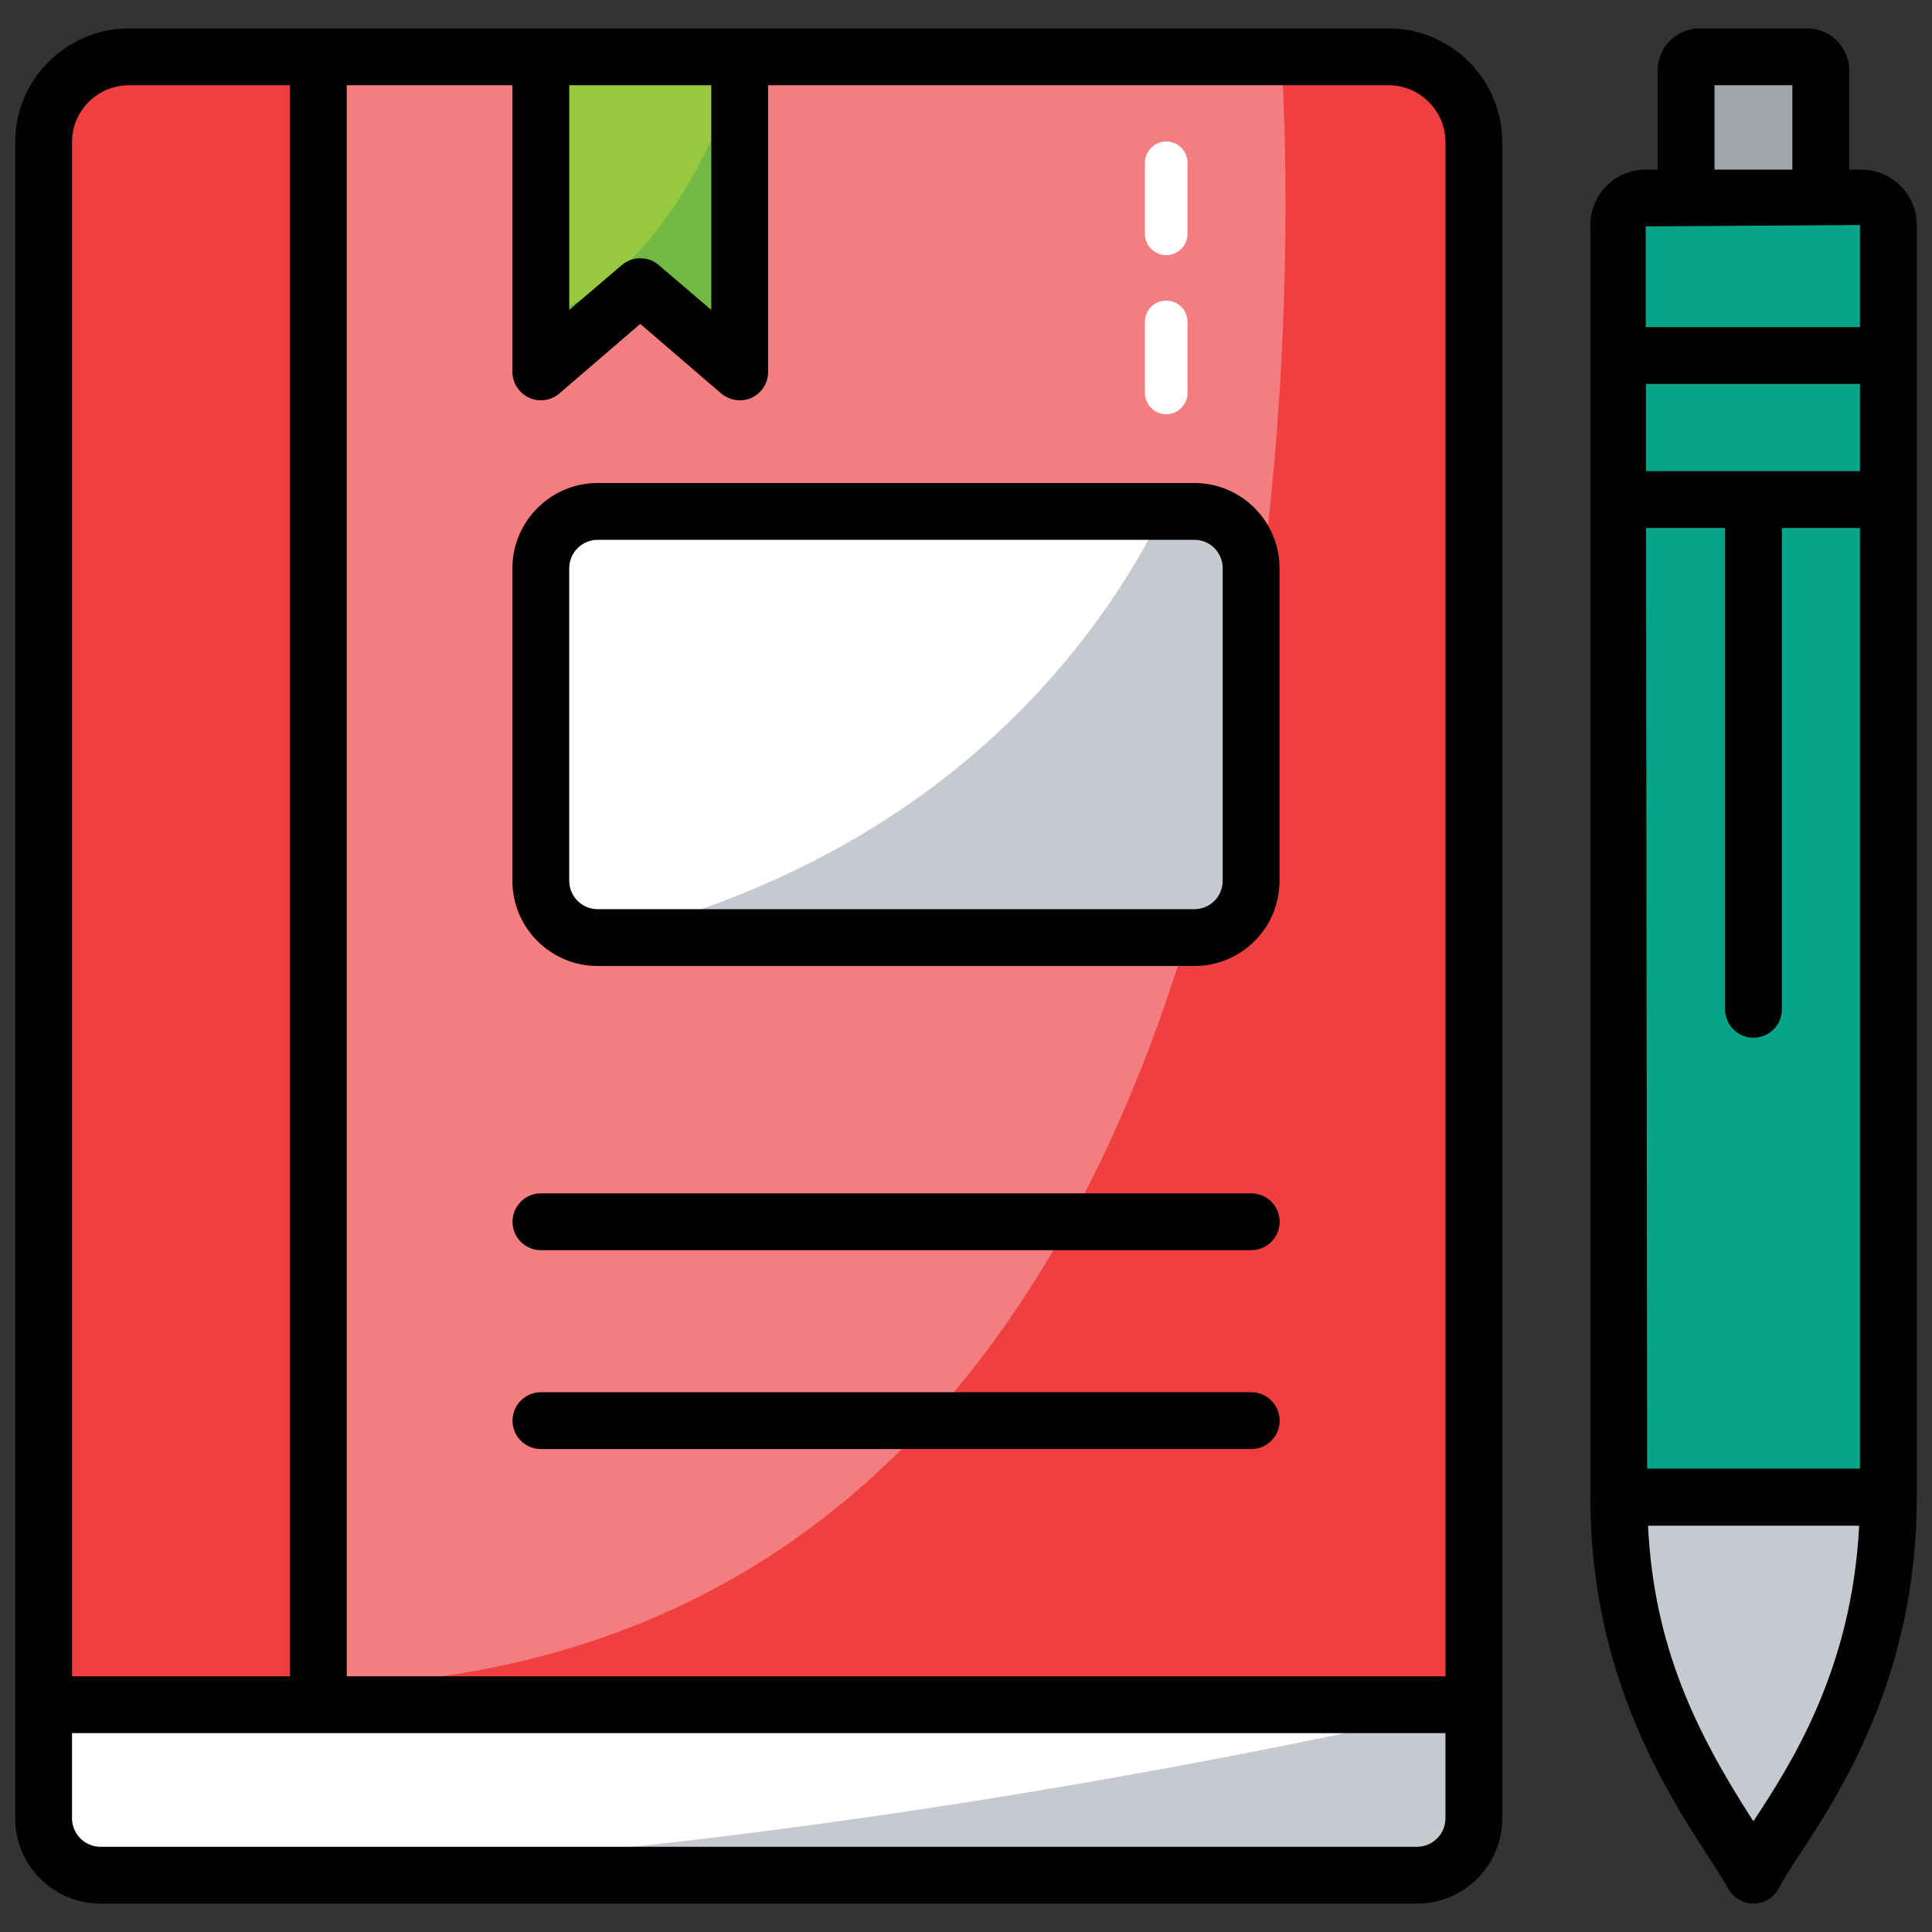 <svg xmlns="http://www.w3.org/2000/svg" enable-background="new 0 0 68 68" viewBox="0 0 68 68" id="learning"><rect x="0" y="0" width="68" height="68" fill="#333333" stroke="none"/><path fill="#F37D7F" d="M51.872,5.002v59c0,1.105-0.895,2-2,2H11.206v-64h37.667
			C50.529,2.002,51.872,3.345,51.872,5.002z"></path><path fill="#EF3F3E" d="M51.874,5v59c0,1.105-0.895,2-2,2H11.204v-6.65
			C49.484,58.551,45.094,2,45.094,2h3.78C50.531,2,51.874,3.344,51.874,5z"></path><path fill="#EF3F3E" d="M11.206,2.002v64H3.539c-1.105,0-2-0.895-2-2v-59c0-1.657,1.343-3,3-3H11.206z"></path><path fill="#FFF" d="M44.039,20.002v11c0,1.105-0.895,2-2,2h-21c-1.105,0-2-0.895-2-2v-11c0-1.105,0.895-2,2-2
			h21C43.144,18.002,44.039,18.897,44.039,20.002z"></path><path fill="#C6CAD0" d="M44.044,20v11c0,1.11-0.9,2-2,2H21.324c11.96-2.95,17.37-10.45,19.62-15
			h1.1C43.144,18,44.044,18.901,44.044,20z"></path><polygon fill="#96C93D" points="19.039 1.997 19.039 13.087 22.539 10.087 26.039 13.087 26.039 1.997"></polygon><path fill="#72B844" d="M26.044,2.32v10.77l-3.5-3l-3.5,3v-1.86C22.964,9.741,25.014,5.521,26.044,2.32z"></path><path fill="#06A488" d="M66.461,7.917v44.779h-9.487V7.917c0-0.524,0.425-0.949,0.949-0.949h7.59
			C66.036,6.968,66.461,7.393,66.461,7.917z"></path><path fill="#C6CAD0" d="M66.461,52.691c0,7.417-3.909,11.626-4.744,13.31
			c-1.101-1.918-2.884-4.019-3.975-7.817c-0.503-1.774-0.768-3.624-0.768-5.493H66.461z"></path><path fill="#A3A6A8" d="M64.089,2.476v4.497h-4.744V2.476c0-0.262,0.212-0.474,0.474-0.474h3.795
			C63.876,2.002,64.089,2.214,64.089,2.476z"></path><line x1="56.973" x2="66.461" y1="12.513" y2="12.513" fill="#A3A6A8"></line><line x1="56.973" x2="66.461" y1="17.583" y2="17.583" fill="#A3A6A8"></line><path fill="#FFF" d="M1.539,60.002v4c0,1.105,0.895,2,2,2H49.871c1.105,0,2-0.895,2-2v-4H1.539z"></path><g><path fill="#C6CAD0" d="M51.874,60v4c0,1.105-0.895,2-2,2H7.734
			C29.104,65.491,51.874,60,51.874,60z"></path></g><g><path fill="#010101" d="M48.875,1C32.531,1,30.246,1,4.535,1c-2.2,0-4,1.8-4,4v55v4c0,1.66,1.35,3,3,3
			c10.248,0,36.835,0,46.34,0c1.65,0,3-1.34,3-3v-4V5C52.875,2.8,51.075,1,48.875,1z M50.875,5v54
			H12.205V3H18.035v10.09c0,0.39,0.23,0.74,0.59,0.91c0.35,0.16,0.77,0.1,1.06-0.15
			l2.85-2.45l2.85,2.45c0.331,0.261,0.731,0.306,1.07,0.15
			c0.36-0.17,0.58-0.52,0.58-0.91V3h21.84C49.975,3,50.875,3.9,50.875,5z M25.035,3v7.91
			l-1.85-1.58c-0.18-0.16-0.41-0.24-0.65-0.24c-0.23,0-0.46,0.08-0.65,0.24L20.035,10.91
			V3H25.035z M4.535,3h5.67v56H2.535V5C2.535,3.9,3.435,3,4.535,3z M50.875,64c0,0.55-0.45,1-1,1
			c-24.123,0-23.328,0-46.34,0c-0.55,0-1-0.45-1-1v-3c7.172,0,41.246,0,48.34,0V64z"></path><path fill="#010101" d="M21.035 17c-1.65 0-3 1.35-3 3v11c0 1.66 1.35 3 3 3h21c1.66 0 3-1.34 3-3V20c0-1.65-1.34-3-3-3H21.035zM43.035 20v11c0 .55-.44 1-1 1h-21c-.55 0-1-.45-1-1V20c0-.55.45-1 1-1h21C42.595 19 43.035 19.45 43.035 20zM19.039 44.002h25c.552 0 1-.448 1-1s-.448-1-1-1h-25c-.552 0-1 .448-1 1S18.487 44.002 19.039 44.002zM44.039 49.002h-25c-.552 0-1 .448-1 1s.448 1 1 1h25c.552 0 1-.448 1-1S44.591 49.002 44.039 49.002zM65.515 5.97h-.43V2.48C65.085 1.66 64.425 1 63.615 1h-3.8c-.81 0-1.47.66-1.47 1.48v3.49h-.42c-1.08 0-1.95.87-1.95 1.95 0 26.387 0 15.298 0 44.77v.01c0 7.435 3.786 11.85 4.87 13.8.18.31.51.5.87.5h.03c.37-.01.7-.22.87-.55.13-.27.4-.68.7-1.14 1.45-2.21 4.15-6.32 4.15-12.61V52.69 7.92C67.465 6.84 66.585 5.97 65.515 5.97zM65.465 13.513v3.07h-7.53v-3.07H65.465zM57.975 51.69l-.04-33.107h2.782v16.941c0 .552.448 1 1 1s1-.448 1-1v-16.941H65.465V51.69H57.975zM60.345 3h2.74v2.97H60.345V3zM57.925 7.97c.321-.002 7.684-.051 7.54-.05v3.593h-7.54v-.003V7.97zM61.715 64.1c-.02-.02-.03-.05-.05-.07-1.988-3.099-3.451-6.086-3.66-10.33h7.43C65.185 58.74 63.065 62.05 61.715 64.1z"></path></g><g><path fill="#FFF" d="M41.047,8.98c-0.414,0-0.75-0.336-0.75-0.75v-2.5c0-0.414,0.336-0.75,0.75-0.75
			s0.75,0.336,0.75,0.75v2.5C41.797,8.644,41.461,8.98,41.047,8.98z"></path></g><g><path fill="#FFF" d="M41.047,14.579c-0.414,0-0.75-0.336-0.75-0.75v-2.5c0-0.414,0.336-0.75,0.75-0.75
			s0.75,0.336,0.75,0.75v2.5C41.797,14.243,41.461,14.579,41.047,14.579z"></path></g></svg>